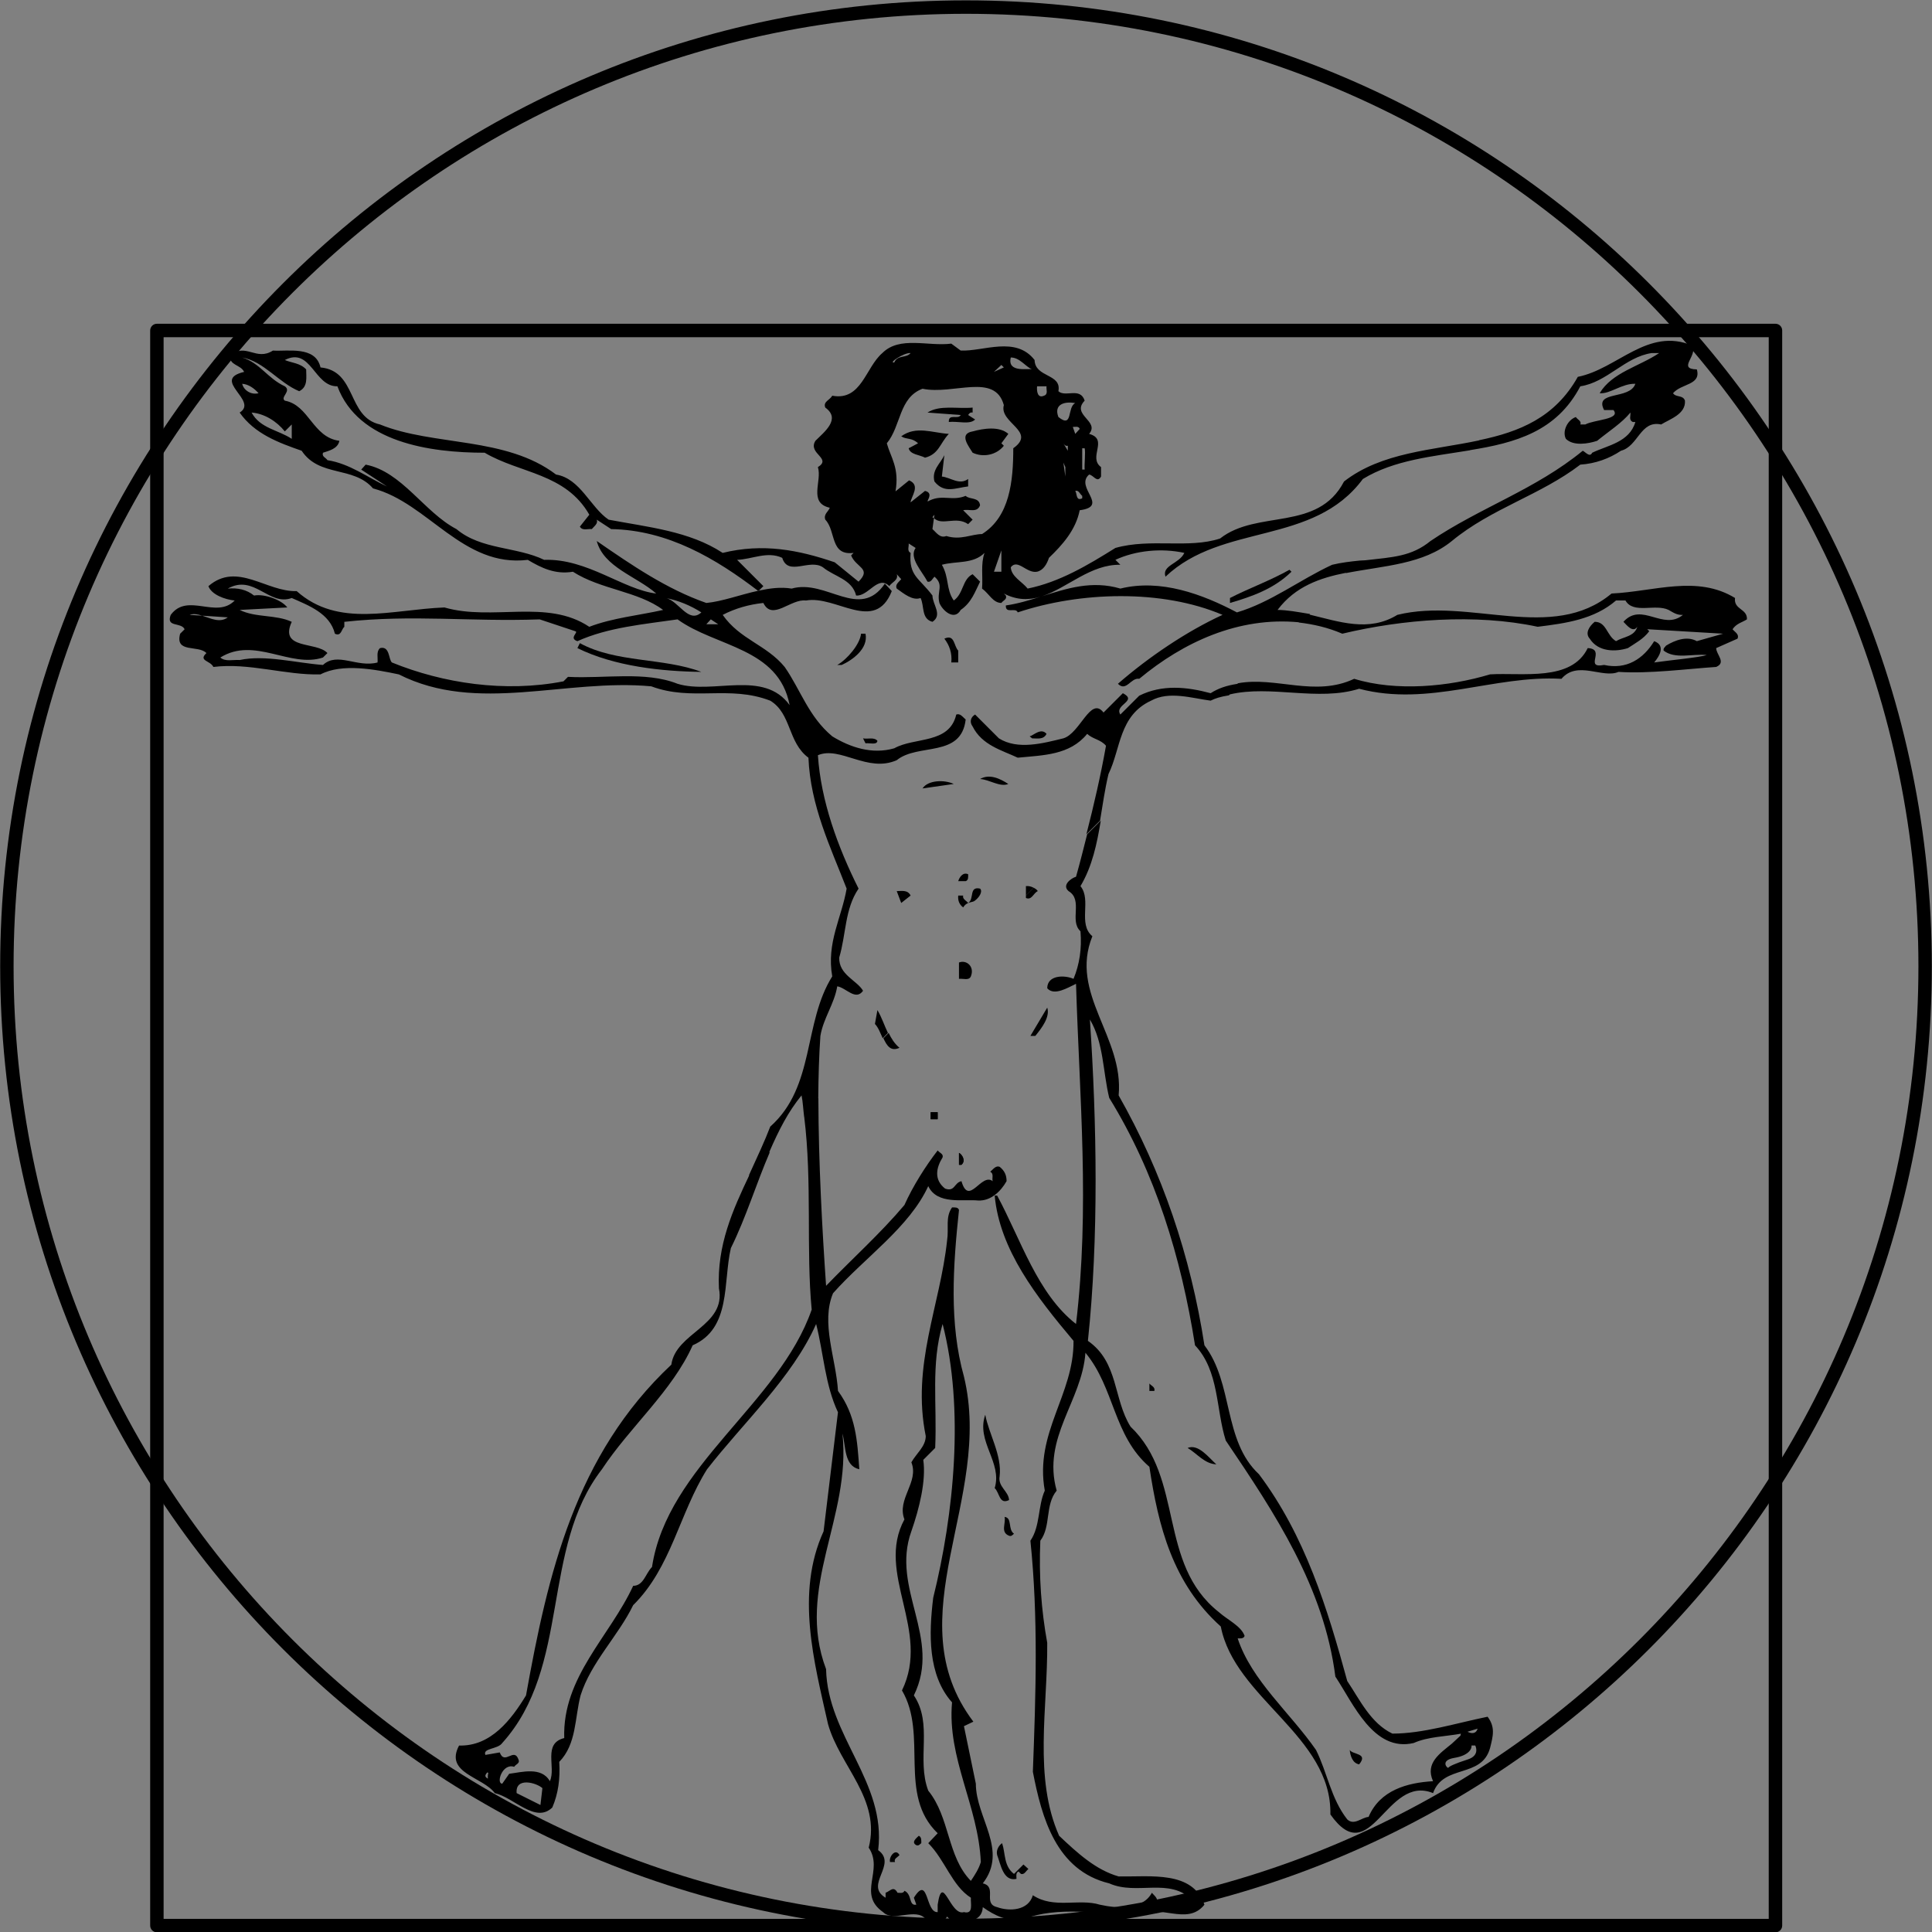 <?xml version="1.0" encoding="UTF-8" standalone="no"?><svg xmlns="http://www.w3.org/2000/svg" xmlns:xlink="http://www.w3.org/1999/xlink" fill="#000000" height="215.7" preserveAspectRatio="xMidYMid meet" version="1" viewBox="190.3 313.2 215.7 215.7" width="215.7" zoomAndPan="magnify"><rect x="190.3" y="313.2" width="215.7" height="215.7" fill="#808080" stroke="none"/><g id="change1_1"><path d="m190.32 421.08c0-59.557 48.277-107.84 107.83-107.84s107.83 48.28 107.83 107.84c0 59.554-48.279 107.83-107.83 107.83v-1.498c29.366-3e-3 55.946-11.9 75.188-31.145 19.244-19.247 31.146-45.823 31.146-75.189s-11.902-55.947-31.146-75.191c-19.242-19.246-45.822-31.146-75.188-31.146-29.365 0-55.944 11.9-75.191 31.146-19.241 19.244-31.142 45.826-31.142 75.191s11.9 55.942 31.142 75.189c19.247 19.244 45.826 31.142 75.191 31.145v1.498c-59.557-1e-3 -107.83-48.278-107.83-107.83z" fill="#000000"/></g><g id="change1_2"><path d="m207.817,528.936c-.197,0-.391-.082-.53-.222s-.22-.333-.22-.529v-178.088c0-.198.08-.391.22-.531s.333-.219.53-.219h180.707c.197,0 .391.079.531.219s.219.333.219.531v178.088c0,.196-.08.39-.219.529s-.334.222-.531.222h-180.707zm180.706-.751v-.752 .752zm-179.956-.752h179.205v-176.586h-179.205v176.586z" fill="#000000"/></g><g id="change1_3"><path d="m294.986,438.153h-.777v-.777h.777v.777zm2.657,5.093h-.277v-1.328c.277.11.831.831.277,1.328zm-4.761,74.909c.331.165.275.554.275.828-.165.113-.275.332-.554.224-.605-.333 0-.777.279-1.052zm-2.159,2.157c-.169.224-.667.39-.5.774h-.554c-.164-.55.61-1.605 1.054-.774zm14.394,1.55c-.277.222-.444.666-.832.554l-.274-.274c-.333.163-.223.554-.223.828-1.495.33-1.771-1.657-2.159-2.657-.164-.608.276-1.162.554-1.329 .388,1.164.167,2.547 1.326,3.433l1.054-1.053 .554.498zm-2.158-37.203c-.997-.387-.336-1.385-.5-2.104 .888.112.334,1.384 1.05,1.882-.162.11-.275.334-.55.222zm-1.054-6.645c-.221,1.165.997,1.662 1.054,2.66-1.107.555-1.054-.833-1.607-1.331 .885-2.88-2.104-5.204-1.052-8.192 .388,2.103 1.883,4.539 1.605,6.863zm3.986-49.16h-.551l1.88-3.157c.331,1.05-.609,2.269-1.329,3.157z" fill="#000000"/></g><g id="change1_4"><path d="m304.84,412.131v1.054l.868-.868c-.27-.146-.562-.218-.868-.186z" fill="#000000"/></g><g id="change1_5"><path d="m306.168,412.688c-.129-.192-.293-.284-.46-.371l-.868.868v.274c.666.277.83-.554 1.328-.771z" fill="#000000"/></g><g id="change1_6"><path d="m297.37 420.66v5e-3l7e-3 -5e-3z" fill="#000000"/></g><g id="change1_7"><path d="m298.694,422.208c.441-1.104-.493-1.876-1.321-1.55l-.007.005v1.821c.497-.055 1.108.224 1.328-.276z" fill="#000000"/></g><g id="change1_8"><path d="m290.723,430.182c-.575-.481-.92-1.06-1.209-1.66l-.587.59c.378.827.817,1.525 1.796,1.07z" fill="#000000"/></g><g id="change1_9"><path d="m294.208,437.376h.777v.777h-.777z" fill="#000000"/></g><g id="change1_10"><path d="m297.366,441.918v1.328h.277c.554-.497 0-1.218-.277-1.328z" fill="#000000"/></g><g id="change1_11"><path d="m318.625,467.662v.829h.555c.11-.441-.332-.553-.555-.829z" fill="#000000"/></g><g id="change1_12"><path d="m326.099,476.688c-.828-.721-1.992-2.328-3.209-1.83 1.051.61 1.881,1.774 3.209,1.83z" fill="#000000"/></g><g id="change2_1"><path d="m242.39,509.407 .498-.831-.777.831z" fill="#ffffff" stroke="#000000" stroke-linecap="round" stroke-linejoin="round" stroke-width="0.567"/></g><g id="change1_13"><path d="m342.044,510.182c1.052-1.274-.718-1.052-1.05-1.605 .053.665.332,1.494 1.05,1.605z" fill="#000000"/></g><g id="change2_2"><path d="m244.899,510.859c.094-.122.162-.253.146-.401-.052.13-.099.266-.146.401z" fill="#ffffff" stroke="#000000" stroke-linecap="round" stroke-linejoin="round" stroke-width="0.567"/></g><g id="change1_14"><path d="m383.734,383.451c.441-.661 1.107-.771 1.605-1.103 .057-1.221-1.496-1.054-1.331-2.386-4.261-2.598-9.023-.718-13.783-.497-6.645,5.538-15.835.39-23.919,2.383-3.19,1.963-6.502.754-9.801-.03l.064-.064c-1.49-.248-2.566-.448-3.634-.459 1.979-2.627 4.723-3.57 7.651-4.148l-.039.04c4.321-.844 8.631-.966 11.849-3.588 4.43-3.655 9.854-5.094 14.34-8.525 1.662-.11 3.209-.661 4.54-1.552 1.936-.497 2.159-3.432 4.483-2.932 .997-.609 2.767-1.162 2.659-2.659-.223-.662-.997-.331-1.331-.831 .941-1.105 3.157-.885 2.659-2.657-2.216-.054.111-1.495-.5-2.657-4.98-2.104-8.358,2.604-12.79,3.488-2.552,4.552-6.525,6.139-11.005,7.072l-.023.023c-5.197,1.109-10.855,1.303-15.073,4.587-2.934,5.645-9.688,3.101-13.84,6.368-3.544,1.16-7.751-.057-11.685,1.052-3.099,1.937-6.254,3.819-9.798,4.537-.61-.774-1.826-1.329-1.882-2.38 .773-.996 1.771.721 2.934.497 .719-.164 1.107-.885 1.328-1.549 1.496-1.438 2.99-3.099 3.432-5.314 3.381-.444-.605-2.547 1.052-3.986 .5.055.89.996 1.331.224v-1.054c-1.495-1.107.886-3.101-1.331-3.709 1.222-1.441-2.046-2.105-.497-3.711-.498-1.55-2.157-.331-2.934-1.055 .387-1.987-2.604-1.489-2.658-3.483-2.103-2.715-5.701-.942-8.248-1.054l-1.051-.774c-2.604.333-5.758-.887-7.697,1.052-1.883,1.605-2.326,5.371-5.591,4.763-.277.497-1.052.662-.777,1.328 1.774,1.273-.11,2.714-1.106,3.707-.885,1.441 1.883,1.941.277,2.937 .498,1.551-1.108,3.988 1.329,4.537-.165.446-.719.721-.5,1.331 1.22,1.271.5,4.042 3.157,3.709l-.277.279c.554,1.382 2.326,1.438.831,2.932l-2.657-2.159c-4.042-1.383-8.028-2.157-12.513-1.052-3.707-2.438-8.359-2.879-12.732-3.709-2.049-1.383-3.157-4.597-5.871-5.038-5.593-4.264-13.673-3.156-19.654-5.591-3.708-.83-2.547-5.98-6.643-6.368-.554-2.437-3.655-1.771-5.314-1.883-1.885,1.219-3.044-.938-4.763.555-.164,1.105 1.165.998 1.549,1.826-3.763.888 1.662,3.211-.498,4.542 1.662,2.38 4.373,3.375 6.92,4.26 1.993,2.991 5.76,1.662 7.974,4.209 6.145,1.608 10.021,8.858 17.273,7.974 1.496.885 3.044,1.662 5.04,1.326 3.099,1.996 7.251,2.162 10.072,4.266-2.711.609-5.645.885-8.246,1.883-4.709-3.157-10.795-.611-16.168-2.16-5.868.221-11.847,2.326-16.499-1.826-3.375.11-6.643-3.321-9.854-.554 .331.938 1.826,1.495 2.934,1.605-2.049,2.105-5.258-.941-7.143,1.605-.552,1.438 1.164.774 1.552,1.603l-.5.5c-.606,2.216 2.049,1.219 2.934,2.16-.941.885.446.829.777,1.549 3.986-.498 8.084.941 11.959.831 2.437-1.271 6.091-.554 8.748,0 8.746,4.428 18.6.441 28.179,1.331 4.596,1.714 8.692-.167 13.286,1.603 2.383,1.442 1.941,4.65 4.265,6.369 .223,5.37 2.434,9.91 4.265,14.614-.559,3.267-2.272,6.034-1.608,9.8-3.268,5.204-1.883,12.29-6.922,16.773-.634,1.657-1.39,3.251-2.397,5.468l.069-.069c-1.862,3.917-3.63,7.851-3.401,12.652 .831,4.209-4.817,4.927-5.314,8.525-10.739,10.076-13.786,23.364-16.224,36.927-1.657,2.716-3.93,5.704-7.474,5.595-1.659,3.101 2.66,3.487 3.986,5.313 2.162.498 4.542,3.432 6.424,1.605 .665-1.552.888-3.214.775-5.094 1.939-1.992 1.718-4.872 2.38-7.42 1.165-3.706 4.209-6.643 5.871-10.074 4.263-4.206 5.147-10.243 8.249-15.171 4.042-5.203 9.523-10.243 12.18-16.222 .831,3.268.998,6.812 2.437,9.854l-1.606,13.291c-3.157,6.92-1.051,14.616.498,21.536 1.328,4.704 5.924,8.359 4.54,13.783 1.718,2.549-1.329,5.15 1.608,7.199 1.159,1.161 3.655-.555 4.758.774 .667.333 1.939.607 2.38-.276l.28.276c1.272.387 3.598.607 3.711-1.329 1.326.941 2.768,1.662 4.537,1.329 3.878-1.438 8.361-.667 12.734-.276 2.324-1.662 5.48,1.162 7.474-1.329-1.326-3.819-5.979-3.099-9.577-3.154-2.547-.721-4.596-2.604-6.645-4.54-2.879-6.479-1.273-14.231-1.329-21.538-.664-3.655-.941-7.418-.772-11.404 1.217-1.607.498-3.984 1.826-5.593-1.662-5.922 2.821-9.965 3.212-15.392 3.265,3.933 3.098,9.246 7.14,12.734 .996,6.643 2.604,13.011 7.972,17.83 1.551,8.023 12.405,12.233 12.236,20.982 4.54,6.422 6.199-4.54 11.462-2.383 1.159-3.265 5.424-1.608 6.365-5.039 .332-1.327.608-2.324-.276-3.488-3.543.723-7.196,1.885-10.629,1.885-2.437-1.162-3.657-3.821-5.04-5.871-2.216-8.136-4.705-16.22-9.854-23.085-4.042-3.765-2.826-10.132-6.091-14.396-1.55-10.02-4.706-19.32-9.577-27.901 .608-6.535-5.537-11.35-2.934-17.771-1.662-1.383-.057-4.042-1.329-5.594 1.321-2.214 1.843-4.746 2.268-7.316l-1.521,1.525c-.403,1.58-.793,3.164-1.243,4.742-.555.164-1.608.938-.834,1.605 1.662.995.057,3.319 1.331,4.483 .164,1.937-.11,3.706-.776,5.313-.996-.443-2.935-.443-2.935,1.052 .776.885 2.272-.057 3.214-.498 .387,12.791 1.549,24.969 0,37.979-4.322-3.376-6.148-9.41-8.805-14.337h-.277c.554,6.032 4.652,11.293 8.803,16.22 .056,6.034-4.373,10.243-3.209,16.72-.777,1.716-.498,3.985-1.605,5.593 .885,8.582.607,16.997.274,25.8 .997,5.147 2.603,11.018 8.525,12.457 3.104,1.383 6.701-.719 9.305,1.88-.941,1.275-2.547-.218-3.988.279 .165-.497-.276-.776-.554-1.108-1.052,1.938-3.821,1.771-5.814,1.329-2.323-.718-5.147.497-7.474-1.054-.497,1.718-2.603,1.829-3.985,1.33-1.66-.387.056-2.269-1.604-2.656 2.877-3.709-.777-7.31-.777-11.131l-1.328-6.42 1.051-.5c-8.805-11.681 2.27-24.802-1.051-38.533-1.662-5.922-1.218-12.344-.554-18.6-.11-.334-.498-.279-.777-.279-.772,1.107-.331,2.272-.554,3.711-.772,7.25-3.985,13.896-2.38,21.813 0,1.161-1.052,1.937-1.605,2.932 .887,2.216-1.66,4.099-.775,6.37-3.267,6.033 2.991,12.4-.274,19.098 2.934,4.983-.498,11.628 3.986,15.945l-1.052,1.107c1.882,1.883 2.655,4.763 4.76,6.092-.056.608.331,1.88-.774,1.605-1.549.498-2.383-4.539-2.934-.831v.831c-1.385.107-.996-4.265-2.657-1.605l.274.774c-.885.167-.441-1.162-1.329-1.551-.11.333-.551.222-.772.222-.446-.828-.833-.166-1.331,0v.555c-2.437-1.438 1.383-3.712-.829-5.314 .939-7.586-5.65-12.734-5.816-20.21-3.432-9.08 2.826-16.884 1.829-26.297 .387,1.438.164,3.601 1.882,3.985-.223-3.21-.387-6.034-2.38-8.748-.223-3.654-1.937-7.584-.554-10.905 3.544-3.986 8.525-7.363 10.631-11.96 .995,2.106 3.875,1.439 5.589,1.608 1.387.054 2.494-.997 3.156-2.161 0-.665-.221-1.162-.774-1.606-.44-.164-.72.279-1.052.554 .443.224.164.722.277,1.053-1.274-.996-2.657,2.879-3.488,0-.831.169-.718,1.22-1.826.83-1.272-.998-.998-2.324-.279-3.487 .113-.388-.331-.498-.551-.775-1.331,1.718-2.77,3.985-3.711,6.092-2.657,3.154-5.868,6.034-8.748,9.022-.441-6.42-.838-13.649-.861-20.936l-.013.016c.02-2.402.084-4.761.24-6.981 .333-1.994 1.549-3.545 1.882-5.536 .998.162 2.047,1.657 2.88.498-.667-1.164-2.716-1.774-2.66-3.711 .777-2.604.61-5.425 2.16-7.696-2.326-4.65-4.209-9.8-4.54-14.894 2.493-1.052 5.537,1.994 8.802.556 2.38-1.938 7.199-.223 7.697-4.542-.331-.274-.61-.719-1.052-.554-.774,3.324-4.652,2.492-6.922,3.768-2.49.718-4.927-.113-6.919-1.331-2.657-2.213-3.542-5.204-5.317-7.751-2.049-2.49-4.981-3.044-6.919-5.812 1.385-.721 2.934-1.165 4.54-1.331 .998,2.049 3.047-.497 4.76-.274 3.38-.61 7.697,3.708 9.579-1.052l-.774-.831c-2.821,4.152-6.533-.554-10.408.552-1.228-.202-2.451-.03-3.657.226l-.054.054-.042-.033c-2.023.441-3.986,1.188-5.77,1.359-4.43-1.55-8.305-4.206-12.237-6.92 .777,2.935 4.43,3.932 6.646,5.868-3.711-.44-7.697-3.93-12.514-3.763-3.101-1.495-7.03-1.107-9.797-3.435-3.601-1.879-6.091-6.419-10.133-7.196l-.498.554 2.878,1.881c-2.16-.995-4.152-2.545-6.646-2.932-.162-.277-.662-.388-.498-.832 .667-.223 1.662-.44 1.829-1.33-2.988-.385-3.375-3.986-6.091-4.483-.554-.388.775-1.055 0-1.604-1.937-.889-2.765-2.603-4.758-3.214 2.434.444 4.094,2.825 6.366,3.763 .995-.495.775-1.546.775-2.434-.665-.718-1.608-.718-2.383-1.05 2.934-1.495 3.268,2.988 5.871,2.935 2.326,6.253 10.298,7.417 16.443,7.417 3.929,2.324 9.023,2.271 11.683,6.92l-1.054,1.329c.279.497.885.224 1.329.276 .279-.332.721-.607.554-1.051l1.606,1.051c6.347.113 11.704,3.306 16.4,6.89l.096-.021 .5-.5-2.932-2.935c1.659-.057 3.375-.997 5.037-.223 .662,2.103 3.044.056 4.54,1.052 1.272,1.051 3.265,1.33 3.709,3.156 1.385.111 2.434-2.323 3.708-1.051 .277-.443 1.054-.667.831-1.329l.498.554c-.275.332-.718.605-.498,1.05 .777.554 1.772,1.388 2.657,1.051 .443.888.056,2.329 1.328,2.66 1.165-.774 0-1.939 0-2.935-1.495-1.992-2.655-2.159-2.436-4.762-.441-.221-.167-.719-.219-1.05l.775.498c-.775,1.105.718,2.601 1.326,3.763 .39.112.554-.331.777-.555 1.108.942.221,1.662.554,2.935 .331.833 1.659,2.049 2.38.777 1.216-.832 1.605-2.05 2.16-3.157l-.832-.829c-1.162.554-.998,2.157-2.105,2.935-.885-1.275-.495-2.547-1.329-3.988 1.608-.441 3.488-.055 4.763-1.328-.441,1.218-.167,2.656-.276,3.985 .776.554 1.218,1.605 2.158,1.605 .168-.274.662-.385.498-.829l-.223-.223c1.476.763 2.81.743 4.092.357-1.273.4-2.551.785-3.869.974-.054.995 1.108.165 1.328.774 6.977-2.326 16.112-2.604 22.865.277-3.985,1.826-8.248,4.704-11.68,7.694 .941.94 1.439-.718 2.38-.555 4.925-4.096 11.086-6.953 17.824-6.312l-.024.024c1.622.19 3.246.552 4.87,1.251 6.699-1.603 14.837-2.27 21.816-.773 3.151-.388 6.309-.829 8.745-2.935h1.053c.885,1.549 3.32.331 4.815,1.052 .498.276.941.609 1.606.554-2.216,1.826-4.596-1.495-6.646.774 .388.388 1.054,1.274 1.552.555-.331,1.107-1.552,1.107-2.381,1.605-1.051-.611-1.051-2.16-2.38-2.16-.61.498-1.107,1.274-.554,1.882 .941,1.494 2.878,1.494 4.263,1.053 .831-.554 1.716-.998 2.382-1.883l-.223-.224 8.469.5-2.932.832c-1.107-.611-2.436-.111-3.434.497-.11.164-.333.277-.277.554 1.275.998 3.211.333 4.819.498-.834.276-3.932.556-5.871.83 .555-.663 1.329-1.882 0-2.379-1.218,1.992-3.099,3.208-5.591,2.656-2.326.444.277-1.772-1.829-1.882-1.826,3.765-7.25,2.713-10.905,2.934-4.596,1.385-10.464,1.937-15.168.497-4.401,2.066-8.725-.288-12.978.496l-.065.065c-1.193.188-2.098.479-2.986,1.045-2.657-.719-5.425-.995-7.972.279l-2.105,2.101c-.718-1.105 1.995-1.495.279-2.38l-2.159,2.159c-1.439-1.88-2.604,2.326-4.486,2.88-2.268.554-5.094,1.326-7.196,0l-2.657-2.659c-.554.334-.61.888-.277,1.331 1.052,2.101 3.267,2.654 5.037,3.488 2.879-.279 5.814-.279 7.754-2.66 .661.611 1.493.611 2.101,1.329-.597,3.352-1.354,6.624-2.188,9.877l1.526-1.525c.288-1.741.537-3.495.94-5.194 1.383-2.824 1.162-6.532 4.76-8.195 1.994-1.104 4.541-.276 6.644,0 .527-.26 1.072-.437 2.04-.593l.104-.104c4.568-1.084 9.83.809 14.437-.631 7.808,2.049 15.059-1.551 22.588-1.108 1.774-2.101 4.597,0 6.366-.774 3.436.221 7.586-.33 10.909-.554 1.16-.498 0-1.382 0-2.103l2.381-1.053c.216-.499-.281-.718-.556-1.054zm-74.491-17.048-.224-1.552 .224.498v1.054zm.275-2.882-.498-.828c.111.166.224.331.498.274v.554zm1.607-.275h.275c.112.497-.057,1.826 0,2.38h-.275v-2.38zm0,5.315v.277c-.721.331-.553-.498-.776-.831 .389-.113.497.333.776.554zm-.279-7.474-.497.554-.274-.774c.274-.001.663-.113.771.22zm-.497-2.881c-.941.444-.221,2.881-1.882,1.553-.555-1.44.72-1.773 1.882-1.553zm-4.263-1.88h1.055c-.057.331.218.886-.28,1.052-.718.331-.832-.503-.775-1.052zm-61.187,154.533c-.094.271-.167.557-.129.925-.57-.321-.124-.588.129-.925 .047-.136.094-.271.146-.401 .016.148-.052.279-.146.401zm5.739,3.862-2.657-1.328c-.167-1.826 2.213-1.162 2.877-.554l-.22,1.882zm12.457-26.574c-.72.719-.941,2.104-2.103,2.104-2.603,5.645-7.919,10.187-7.697,16.996-2.437.608-.885,3.266-1.605,4.816-.941-1.661-3.155-.997-4.54-.828l-.774,1.104c-.721,0 0-2.324 1.328-1.881 .167-.276.665-.387.498-.774-.498-1.495-1.552.662-2.106-.833l-1.603.279c-.333-.776 1.385-.61 1.883-1.331 7.694-8.523 4.262-21.7 11.128-30.56 3.098-4.706 7.861-8.748 10.131-13.842 4.319-1.88 3.377-7.027 4.263-10.849 1.713-3.46 2.828-7.194 4.371-10.765l-.113.113c1.111-2.568 2.148-4.58 3.634-6.401 .155.755.185,1.601.289,2.394l.007-.007c.906,7.254.199,14.904.837,21.529-3.654,10.519-16.111,17.443-17.828,28.736zm89.291,19.731c-1.307,1.083-3.006,2.152-2.091,4.186-2.88.167-5.925.995-7.199,3.986-.775.056-1.604.997-2.381.279-1.825-2.329-2.216-5.206-3.487-7.753-2.878-4.152-7.199-7.749-8.746-12.457 .274,0 .662.056.774-.277-.387-1.105-1.883-1.771-2.878-2.657-6.867-5.424-3.823-14.947-9.858-20.707-1.937-3.097-1.326-7.194-4.76-9.577 1.221-11.517.997-24.25.223-35.876 1.549,2.604 1.439,5.813 2.157,8.748 5.15,8.361 8.027,17.771 9.579,27.625 2.713,2.881 2.324,7.144 3.432,10.632 5.538,8.194 10.962,16.386 12.236,26.353 1.993,2.99 4.263,8.469 8.746,7.417 1.607-.719 3.544-.719 5.319-1.049l1.811-.551c0,0-.181.958-1.379.199s-.439.16-.439.16l-.1.46 1.179,1.059h.479c0,0 .599,1.1-.84,1.559s-2.077.779-2.157.919-1.018-.818.68-1.099 2.057-1.119 1.857-1.559-1.079-1.02-1.079-1.02l-1.078,1zm-53.692,15.314c-2.66-2.713-2.324-7.087-4.76-10.076-1.331-3.542.554-7.418-1.605-10.632 3.155-6.419-2.603-11.902-.279-18.322 .887-2.547 1.662-5.649 1.331-7.975l1.329-1.33c.221-4.981-.5-9.3.829-13.84 2.439,9.467 1.275,21.206-1.049,30.562-.498,4.042-.61,8.638 2.101,11.683-.554,6.255 2.935,11.57 3.214,17.825-.226.775-.669,1.441-1.111,2.105zm-85.817-141.254-1.408-.089c.444-.167.921-.064 1.408.089l2.854.186c-.881.663-1.889.118-2.854-.186zm65.581,9.985c-2.878-3.985-8.525-1.161-12.511-2.38-3.601-1.438-8.194-.555-12.234-.775l-.5.499c-6.533,1.274-13.452.22-19.156-2.104-.387-.33-.223-1.882-1.329-1.604-.441.387-.221,1.051-.277,1.604-2.27.61-4.483-1.218-6.091.277-2.988-.22-6.476-1.161-9.3-.552-.721-.056-1.605.219-2.16-.279 3.821-2.38 7.807,1.219 11.459,0l.498-.497c-1.216-1.328-5.424-.333-3.985-3.488-1.77-.831-4.042-.443-5.812-1.328l5.314-.277c-.608-.831-2.545-1.552-3.709-1.329-.829-.663-1.829-.884-2.934-.776 2.934-1.659 4.594,1.992 7.141,1.051 1.885.834 4.265,1.719 4.819,3.988 .718.334.718-.5 1.052-.773v-.555c7.638-.831 13.952,0 21.813-.274l3.986,1.326c.387.112-.774.774.223,1.108 3.432-1.55 7.417-1.886 11.182-2.435 4.263,3.094 11.296,3.151 12.511,9.573zm-8.799-9.574 .828.549h-1.328l.5-.549zm-1.055-.778c-1.439,1.326-2.547-1.328-3.986-1.608 1.44.28 2.768.834 3.986,1.608zm-46.506-20.207 .775-.775v1.606c-1.493-.998-3.54-1.165-4.483-2.935 1.44.111 2.825.996 3.708,2.104zm-4.758-5.317c.718.057 1.326.498 1.826,1.052-.833.222-1.662-.331-1.826-1.052zm85.812-2.935c.997,0 1.607.999 2.38,1.329-.331-.164-2.821.447-2.38-1.329zm-1.052.834 .275.274-1.104.498 .829-.772zm-10.133-1.331c-.498.608-1.439.167-1.827,1.052-.72.112 1.055-1.108 1.827-1.052zm10.133,24.414h-.828l.828-2.38v2.38zm-2.159-4.204c-1.165,0-2.381.717-3.986.219-.718.279-1.108-.387-1.552-.775l.169-1.223c-.052-.051-.12-.039-.169-.105l.223-.277-.054.383c.915.899 2.455-.271 3.816.672l.5-.5-1.054-1.052c.667-.166 1.551.331 1.885-.554-.111-.941-1.165-.61-1.606-1.052-1.496.608-2.547-.165-3.986.498-.833.497.662-.775-.554-1.052l-1.613,1.282c.057-.664 1.164-1.909-.164-2.46l-1.517,1.23c.451-2.625-.524-3.761-.97-5.367 1.605-1.938 1.331-5.094 3.985-6.092 3.437.721 8.084-1.825 9.08,1.826-.552,1.993 3.711,2.938 1.054,4.819 .001,3.655-.387,7.642-3.487,9.58zm28.456,8.746c-3.876-2.049-8.526-3.765-13.012-2.659-3.183-.936-5.961-.022-8.745.856 2.837-.93 5.434-3.588 8.745-3.513l-.554-.552c2.271-1.054 5.149-1.328 7.696-.776-.554,1.218-2.547,1.385-2.103,2.656 6.365-6.035 16.499-3.432 22.034-10.905 3.479-2.132 7.805-2.521 11.956-3.206l.018-.018c5.038-.813 9.653-2.065 12.304-7.127 2.988-.443 4.981-3.27 7.972-3.711h.831c-2.214,1.496-5.261,2.16-6.643,4.483 1.161.113 2.489-1.105 3.985-1.052-.61,1.828-4.65.721-3.488,2.935h1.049c.834,1.052-2.101,1.052-3.152,1.607h-.554c.167-.39-.331-.556-.5-.83-.939.33-1.549,1.605-1.108,2.437 .834.828 2.494.551 3.488.218 1.277-1.049 2.77-1.993 3.711-3.152 .058.331-.223.828.277,1.052h.277c-.664,2.267-3.102,2.603-4.819,3.431-.274.555-.719-.056-1.052-.223-5.258,4.321-11.516,6.366-16.996,10.077-2.127,1.736-4.208,1.801-7.266,2.152l-.631.033c-1.052.105-2.094.229-3.092.472-3.595,1.663-6.861,4.207-10.628,5.315z" fill="#000000"/></g><g id="change1_15"><path d="m307.141,395.134c-.336.667-.998.5-1.608.5l-.274-.223c.44-.11 1.27-.998 1.882-.277zm20.481-15.171c2.162-1.103 4.485-1.937 6.643-3.151l.224.218c-1.993,1.938-4.43,2.771-6.866,3.488v-.555zm-43.351,7.476h-.496c1.105-.607 2.544-2.326 2.657-3.488h.498c.333,1.66-1.439,2.937-2.659,3.488zm2.659,8.749-.274-.554c.554.111 1.216-.167 1.605.274-.056.498-.834.224-1.331.28zm10.351-9.026h-.772c.11-1.051-.221-1.937-.775-2.657 1.162-.554 1.049.832 1.547,1.329v1.328zm-6.365,26.851-.498-1.325c.554,0 1.218-.17 1.549.497l-1.051.828zm2.379-12.788c.61-.94 2.439-.995 3.488-.497l-3.488.497zm5.094,9.58c0,.277.057.662-.274.774h-.833c.112-.388.502-1.054 1.107-.774zm.777,2.931c-.277.276-.885.056-1.331.774-.441-.331-.606-.774-.554-1.326h.554c-.108.387.335.552.554.828 .72-.441.057-1.882 1.332-1.604 .33.333-.112.995-.555,1.328zm.555-13.562c1.049-.61 2.213-.057 3.154.554-.941.387-2.105-.499-3.154-.554z" fill="#000000"/></g><g id="change1_16"><path d="m296.232,360.312c.998-.113 2.38.331 2.934-.279l-.777-.498c.113-.164.223-.331.5-.274v-.555c-1.716.167-3.652-.333-5.04.555l3.711.274c-.279.554-1.382-.221-1.328.777z" fill="#000000"/></g><g id="change1_17"><path d="m291.749,363.246c.165.718 1.216.718 1.826,1.052 1.549-.39 1.662-1.605 2.657-2.657-1.829-.112-3.655-.941-5.316.275 .61.389 1.164.112 1.882.776l-1.049.554z" fill="#000000"/></g><g id="change1_18"><path d="m298.889,363.743c1.162.555 2.658.275 3.486-.776l-.275-.274 .775-1.052c-.998-.887-2.768-.61-3.986-.276-1.608.276-.387,1.714 0,2.378z" fill="#000000"/></g><g id="change1_19"><path d="m295.455,366.403 .279-2.385c-.446.943-1.439,1.664-1.108,2.937 1.108,1.385 2.324.719 3.763.552v-.829c-.995.72-1.936-.166-2.934-.275z" fill="#000000"/></g><g id="change1_20"><path d="m254.765,385.558c4.15,2.049 9.466,2.603 13.839,2.656-4.265-1.605-9.523-.994-13.565-3.21l-.274.554z" fill="#000000"/></g><g id="change1_21"><path d="m288.261,425.973-.279,1.549c.366.366.601,1.01.866,1.59l.584-.59c-.406-.842-.688-1.738-1.171-2.549z" fill="#000000"/></g></svg>
